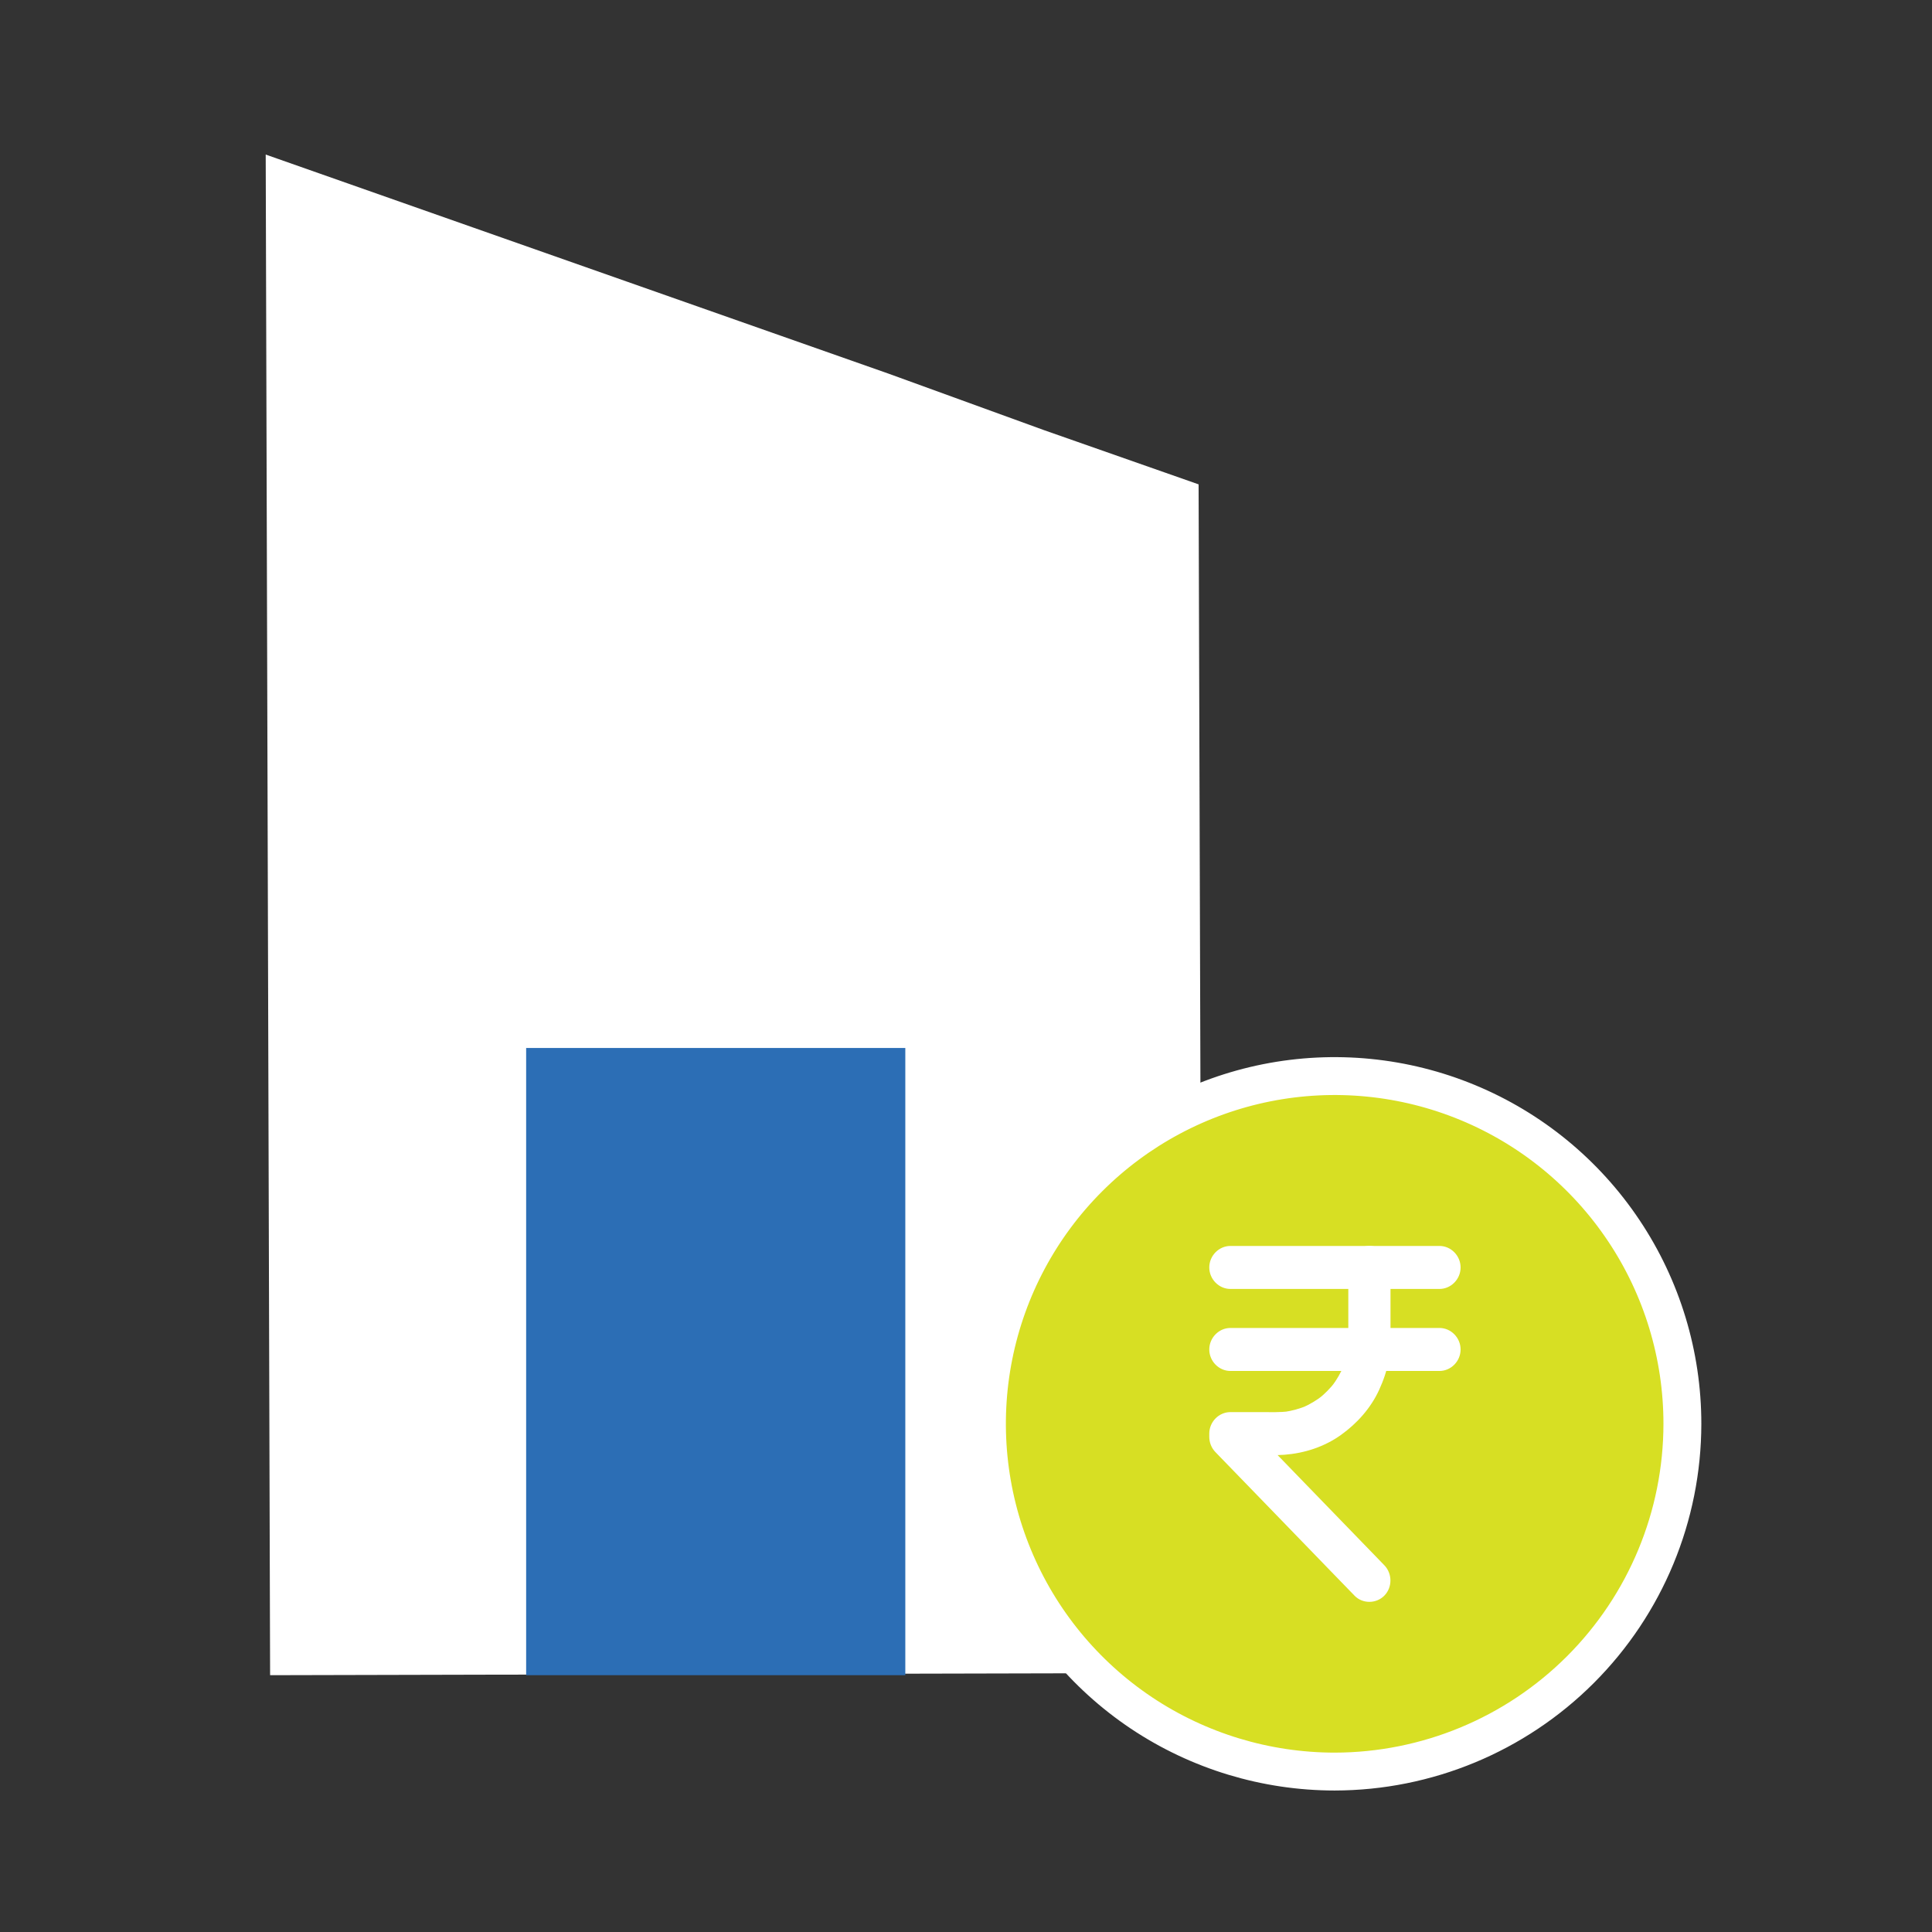 <svg width="51" height="51" viewBox="0 0 51 51" fill="none" xmlns="http://www.w3.org/2000/svg">
<rect x="0" y="0" width="51" height="51" fill="#333333" stroke="none"/>
<path d="M27.558 11.354L23.457 9.864L7.014 4.08L7.13 44.221L23.534 44.182L31.736 44.163L31.64 12.786L27.558 11.354Z" fill="white"/>
<rect width="10.009" height="16.557" transform="matrix(1 0 0 -1 13.889 44.221)" fill="#2C6EB5"/>
<path d="M42.864 32.486C43.873 33.995 44.411 35.77 44.411 37.585C44.409 40.019 43.441 42.352 41.72 44.073C39.999 45.794 37.665 46.762 35.231 46.765C33.416 46.764 31.642 46.226 30.132 45.218C28.623 44.209 27.446 42.775 26.752 41.098C26.057 39.421 25.875 37.575 26.229 35.794C26.583 34.014 27.457 32.378 28.741 31.095C30.025 29.811 31.661 28.937 33.441 28.582C35.222 28.228 37.068 28.41 38.745 29.105C40.422 29.799 41.856 30.976 42.864 32.486Z" fill="#D7DF23" stroke="white"/>
<path d="M35.592 33.458C35.592 33.962 35.592 34.467 35.592 34.972C35.592 35.214 35.601 35.458 35.57 35.698C35.577 35.648 35.583 35.598 35.59 35.547C35.56 35.764 35.504 35.975 35.42 36.176C35.439 36.131 35.458 36.086 35.477 36.041C35.394 36.237 35.288 36.422 35.16 36.591C35.19 36.553 35.218 36.515 35.248 36.477C35.12 36.644 34.972 36.794 34.807 36.925C34.845 36.895 34.883 36.865 34.92 36.836C34.754 36.966 34.573 37.074 34.38 37.158C34.424 37.139 34.468 37.12 34.513 37.101C34.315 37.185 34.107 37.243 33.895 37.273C33.944 37.266 33.994 37.26 34.043 37.253C33.785 37.288 33.522 37.276 33.263 37.276C33.005 37.276 32.747 37.276 32.489 37.276C32.486 37.276 32.482 37.276 32.479 37.276C32.175 37.276 31.922 37.533 31.922 37.843C31.922 37.871 31.922 37.899 31.922 37.927C31.922 38.081 31.98 38.225 32.086 38.334C32.092 38.34 32.098 38.346 32.104 38.352C32.135 38.385 32.167 38.417 32.198 38.45C32.328 38.583 32.457 38.717 32.586 38.85C33.004 39.281 33.422 39.713 33.84 40.144C34.272 40.59 34.703 41.035 35.135 41.481C35.342 41.694 35.548 41.907 35.755 42.12C35.755 42.121 35.755 42.121 35.755 42.121C35.968 42.341 36.33 42.338 36.543 42.121C36.759 41.901 36.756 41.539 36.543 41.319C36.347 41.117 36.151 40.914 35.955 40.712C35.526 40.27 35.098 39.828 34.669 39.385C34.248 38.95 33.826 38.514 33.404 38.079C33.227 37.896 33.05 37.714 32.873 37.531C32.927 37.665 32.981 37.798 33.036 37.932C33.036 37.902 33.036 37.872 33.036 37.843C32.85 38.032 32.665 38.221 32.479 38.41C32.708 38.41 32.936 38.41 33.165 38.41C33.411 38.41 33.661 38.421 33.907 38.402C34.437 38.361 34.961 38.192 35.399 37.878C35.824 37.574 36.186 37.17 36.407 36.687C36.519 36.44 36.61 36.186 36.654 35.917C36.686 35.724 36.706 35.53 36.706 35.334C36.706 35.096 36.706 34.858 36.706 34.621C36.706 34.233 36.706 33.845 36.706 33.458C36.706 33.148 36.453 32.89 36.149 32.89C35.846 32.89 35.592 33.148 35.592 33.458Z" fill="white"/>
<path d="M32.479 34.025C32.746 34.025 33.013 34.025 33.281 34.025C33.879 34.025 34.477 34.025 35.075 34.025C35.698 34.025 36.322 34.025 36.945 34.025C37.288 34.025 37.631 34.025 37.974 34.025C37.982 34.025 37.991 34.025 37.999 34.025C38.303 34.025 38.556 33.767 38.556 33.458C38.556 33.148 38.303 32.89 37.999 32.89C37.732 32.89 37.465 32.89 37.197 32.89C36.599 32.89 36.001 32.89 35.403 32.89C34.78 32.89 34.156 32.89 33.533 32.89C33.19 32.89 32.847 32.89 32.504 32.89C32.496 32.89 32.487 32.89 32.479 32.89C32.175 32.89 31.922 33.148 31.922 33.458C31.922 33.767 32.175 34.025 32.479 34.025Z" fill="white"/>
<path d="M37.999 35.055C37.732 35.055 37.465 35.055 37.197 35.055C36.599 35.055 36.001 35.055 35.403 35.055C34.78 35.055 34.156 35.055 33.533 35.055C33.19 35.055 32.847 35.055 32.504 35.055C32.496 35.055 32.487 35.055 32.479 35.055C32.175 35.055 31.922 35.313 31.922 35.623C31.922 35.932 32.175 36.19 32.479 36.19C32.746 36.19 33.014 36.19 33.281 36.19C33.879 36.19 34.477 36.19 35.075 36.19C35.698 36.19 36.322 36.19 36.945 36.19C37.288 36.19 37.631 36.19 37.974 36.19C37.982 36.19 37.991 36.19 37.999 36.19C38.303 36.19 38.556 35.932 38.556 35.623C38.556 35.313 38.303 35.055 37.999 35.055Z" fill="white"/>
</svg>
